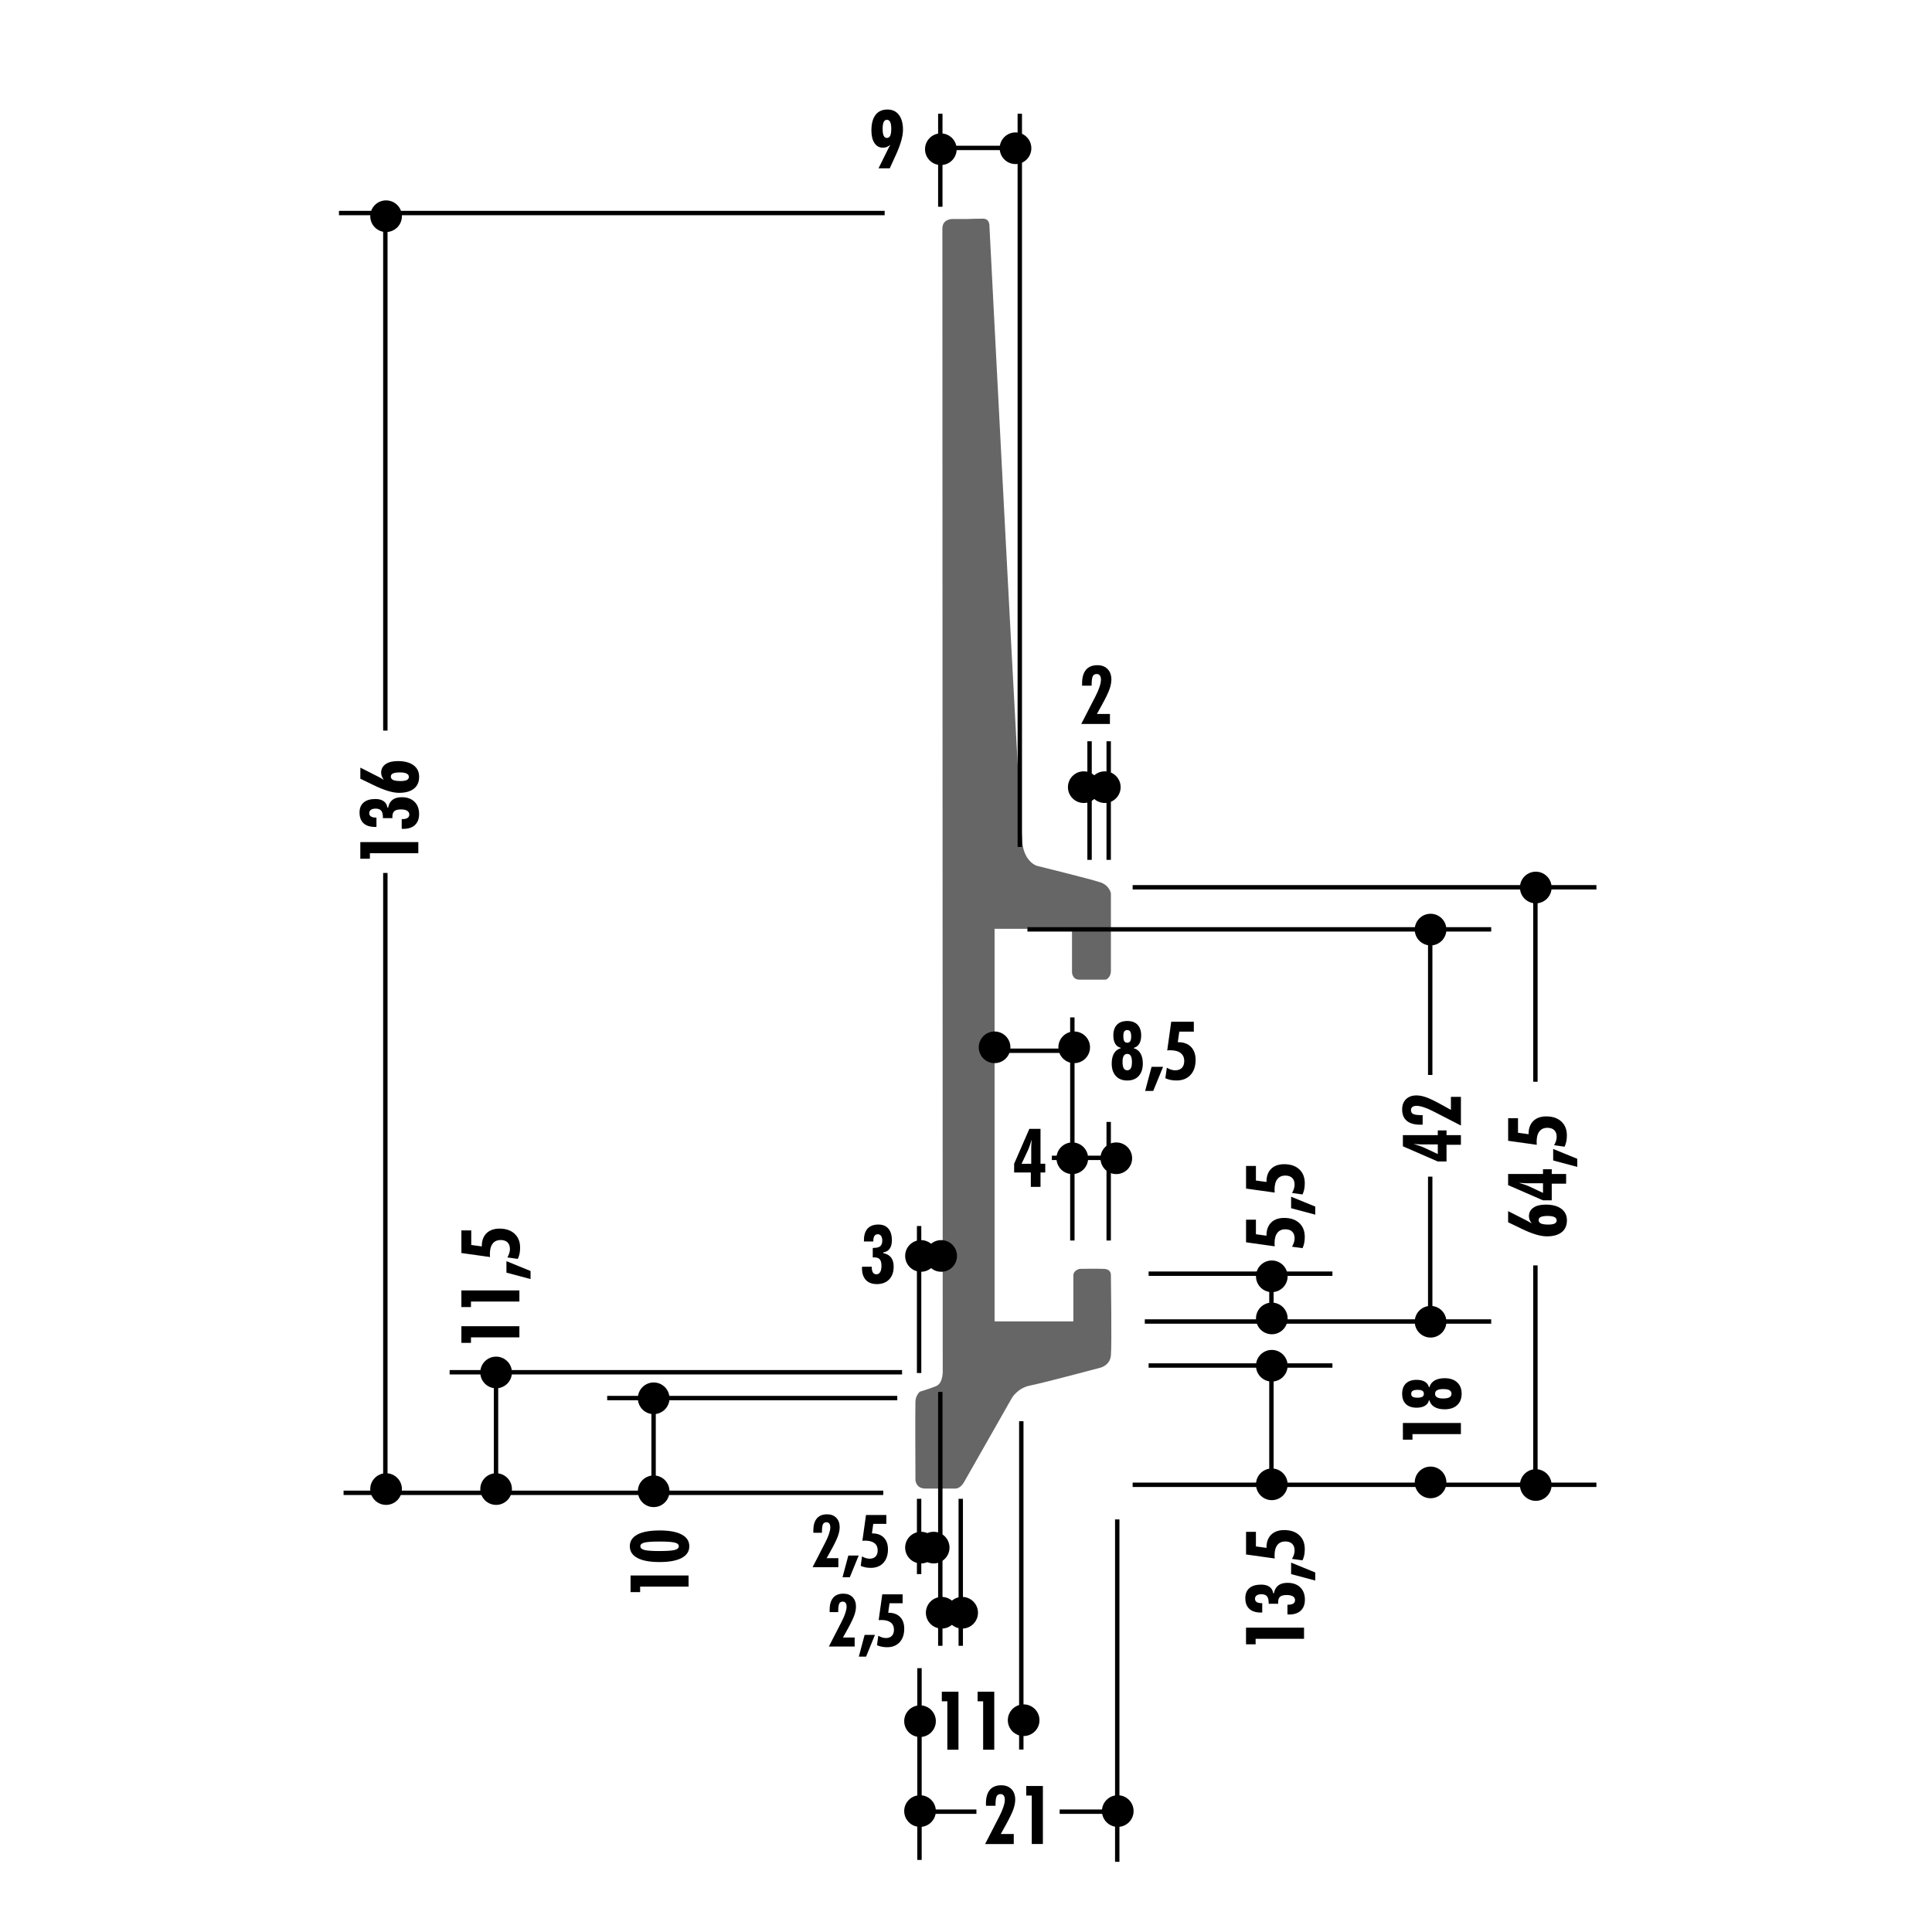 <!DOCTYPE svg PUBLIC "-//W3C//DTD SVG 1.1//EN" "http://www.w3.org/Graphics/SVG/1.1/DTD/svg11.dtd"><svg xmlns="http://www.w3.org/2000/svg" width="220" height="220" viewBox="0 0 220 220"><path fill="#666" d="M110.262 24.937h-1.786s-1.166-.04-1.166 1.087l.04 129.926s.115 1.553-.778 1.902c-.893.35-1.824.62-1.824.62s-.467.39-.505 1.09c-.04.698 0 8.972 0 8.972s.038.97 1.125.97h3.418s.544.04.972-.698c.427-.74 5.477-9.633 5.477-9.633s.66-1.127 2.06-1.398 7.962-2.02 7.962-2.02 1.126-.233 1.243-1.4c.115-1.162 0-9.126 0-9.126s.078-.7-.777-.74c-.855-.038-2.797 0-2.797 0s-.7.156-.7.74v5.242h-8.972v-44.706h8.817v4.972s.04.816.817.816h3.03s.582-.195.582-1.01v-8.818s-.157-.894-1.167-1.242c-1.01-.35-7.3-1.903-7.3-1.903s-1.322-.426-1.595-2.446c-.272-2.02-3.767-70.342-3.767-70.342s.078-.893-.738-.893c-.816-.002-1.67.037-1.67.037z"/><path d="M59.145 152.285H53.63v.63h-1.092v-1.897h6.606v1.267zM59.145 148.208H53.63v.63h-1.092v-1.897h6.606v1.268zM60.416 145.65l-2.747-.73v-1.31l2.746 1.123v.918zM58.968 143.353l-1.194-.167c.096-.163.17-.326.22-.488.05-.163.074-.32.074-.467 0-.327-.092-.58-.276-.76s-.446-.266-.787-.266c-.395 0-.697.138-.906.41-.21.275-.316.673-.316 1.19 0 .058.005.147.014.268 0 .027 0 .05.005.068l-3.263-.457v-2.575h1.122v1.656l1.204.168v-.046c0-.62.178-1.106.536-1.457.356-.35.85-.525 1.48-.525.723 0 1.292.193 1.714.582.42.387.63.916.63 1.585 0 .25-.02.48-.062.688-.044.21-.11.406-.196.593zM78.41 180.668h-5.517v.63h-1.09V179.4h6.605v1.268zM75.11 174.274c1.096 0 1.933.155 2.512.464.58.31.87.754.87 1.333 0 .583-.29 1.028-.87 1.337-.58.31-1.416.465-2.51.465-1.105 0-1.947-.154-2.526-.462s-.868-.754-.868-1.34c0-.58.29-1.026.868-1.334s1.42-.462 2.525-.462zm.01 2.344c.84 0 1.41-.04 1.717-.122.307-.08.46-.224.46-.425 0-.195-.15-.333-.453-.413-.302-.08-.876-.12-1.724-.12-.862 0-1.445.04-1.75.12-.302.08-.453.218-.453.414 0 .202.154.345.463.426.31.082.89.122 1.74.122zM174.42 139.322c-.11-.15-.19-.293-.24-.427-.05-.135-.077-.268-.077-.396 0-.415.167-.738.502-.974s.8-.354 1.398-.354c.767 0 1.36.158 1.787.474.425.314.638.753.638 1.313 0 .588-.198 1.04-.595 1.355-.397.314-.963.472-1.7.472-.718 0-1.666-.285-2.845-.854l-.15-.073-1.406-.678v-1.268l2.077 1.055c.125.064.24.127.343.187.102.06.19.114.266.165zm2.84-.352c0-.166-.085-.292-.257-.38-.172-.084-.426-.127-.76-.127-.357 0-.618.038-.786.113-.167.075-.25.194-.25.357 0 .178.09.308.267.39.177.08.46.12.846.12.314 0 .55-.038.706-.116.156-.08.235-.197.235-.357zM178.337 134.784H176.7v1.9h-.996l-3.973-1.733v-1.27h3.974v-.538h.995v.538h1.637v1.104zm-2.633 1.055v-1.1h-1.87c-.057 0-.142-.004-.254-.01l-.627-.04c.256.074.492.15.708.225s.4.15.555.222l1.49.702zM179.608 132.875l-2.746-.733v-1.308l2.746 1.122v.92zM178.16 130.576l-1.193-.167c.096-.164.17-.327.22-.49.05-.163.074-.318.074-.466 0-.328-.09-.582-.275-.76-.185-.18-.447-.268-.787-.268-.395 0-.698.138-.907.412-.21.274-.313.67-.313 1.19 0 .057.005.145.014.267 0 .027.002.05.005.067l-3.262-.457v-2.574h1.122v1.657l1.203.167v-.045c0-.623.18-1.107.537-1.458.356-.35.85-.525 1.48-.525.722 0 1.292.194 1.714.582.42.387.63.915.63 1.585 0 .25-.02.48-.063.688s-.11.406-.196.593z"/><path fill="none" stroke="#000" stroke-width=".5" d="M51.2 156.26h51.518M56.482 156.475v14.19"/><path d="M47.636 97.156H42.12v.63h-1.09v-1.897h6.605v1.266zM45.744 94.378v-1.104h.077c.258 0 .452-.044.587-.134.134-.09.2-.217.2-.387 0-.187-.082-.33-.248-.432s-.402-.15-.707-.15c-.35 0-.6.064-.748.194-.15.13-.225.344-.225.643 0 .018.002.043.005.077l.004.08h-1.087v-.085c0-.356-.064-.612-.194-.768-.13-.155-.344-.233-.64-.233-.226 0-.403.044-.53.135s-.193.216-.193.376c0 .166.063.293.19.378.127.087.313.13.562.13h.07v1.067h-.153c-.575 0-1.016-.14-1.32-.42-.3-.28-.453-.69-.453-1.223 0-.495.155-.875.466-1.14.31-.266.756-.398 1.335-.398.398 0 .716.084.952.253.237.17.376.412.42.73h.08c.08-.398.245-.695.503-.893.257-.196.604-.294 1.045-.294.615 0 1.1.17 1.452.514s.53.81.53 1.405c0 .535-.157.952-.472 1.245-.313.295-.76.44-1.335.44-.018 0-.046 0-.083-.004l-.093-.002zM43.717 88.817c-.108-.15-.19-.293-.24-.428-.05-.135-.076-.267-.076-.397 0-.414.168-.737.503-.973s.8-.353 1.398-.353c.768 0 1.362.158 1.788.473.425.316.638.754.638 1.315 0 .588-.198 1.04-.595 1.354-.395.314-.962.473-1.698.473-.72 0-1.667-.285-2.846-.855l-.15-.072-1.406-.68V87.41l2.077 1.054c.126.066.24.13.344.188.103.06.192.113.267.165zm2.842-.353c0-.166-.087-.292-.26-.377-.17-.087-.425-.13-.76-.13-.356 0-.617.04-.785.114-.167.076-.25.195-.25.358 0 .178.09.308.267.39.177.08.46.12.846.12.314 0 .55-.038.706-.117s.235-.196.235-.356z"/><path fill="none" stroke="#000" stroke-width=".5" d="M38.598 24.258h62.14M39.124 169.99h61.453M43.88 99.405v70.003M43.88 24.813v58.38"/><circle cx="43.963" cy="24.62" r="1.802"/><circle cx="43.963" cy="169.563" r="1.802"/><circle cx="56.493" cy="169.563" r="1.802"/><circle cx="56.493" cy="156.284" r="1.802"/><path fill="none" stroke="#000" stroke-width=".5" d="M69.142 159.2h33.033"/><circle cx="74.435" cy="159.226" r="1.802"/><circle cx="74.435" cy="169.814" r="1.802"/><path fill="none" stroke="#000" stroke-width=".5" d="M128.976 169.076h52.81"/><circle cx="174.882" cy="169.102" r="1.802"/><path fill="none" stroke="#000" stroke-width=".5" d="M128.976 101.036h52.81"/><circle cx="174.882" cy="101.062" r="1.802"/><circle cx="115.639" cy="16.881" r="1.802"/><circle cx="107.135" cy="16.991" r="1.802"/><path d="M101.395 16.486c-.145.115-.285.2-.422.253-.137.054-.277.08-.42.08-.412 0-.736-.174-.972-.52-.234-.35-.352-.83-.352-1.443 0-.77.156-1.36.47-1.77.314-.41.767-.614 1.358-.614.558 0 .99.203 1.303.608.31.408.465.974.465 1.7s-.27 1.678-.806 2.852l-.06.126-.64 1.407h-1.278l1.022-2.068.02-.04c.093-.197.197-.387.31-.57zm-.398-2.846c-.166 0-.288.084-.368.253-.082.17-.122.428-.122.778 0 .35.04.61.12.78.08.172.203.257.37.257.168 0 .292-.084.372-.25.08-.17.12-.43.12-.786 0-.346-.04-.604-.122-.776-.082-.17-.205-.254-.37-.254z"/><path fill="none" stroke="#000" stroke-width=".5" d="M107.074 23.543v-10.59M107.63 16.844h8.244M116.126 96.444v-83.49"/><circle cx="116.565" cy="195.883" r="1.802"/><circle cx="104.765" cy="195.993" r="1.802"/><circle cx="104.873" cy="176.229" r="1.802"/><circle cx="106.32" cy="176.229" r="1.802"/><circle cx="109.563" cy="183.646" r="1.802"/><circle cx="107.234" cy="183.646" r="1.802"/><circle cx="104.873" cy="143.016" r="1.802"/><circle cx="107.174" cy="143.016" r="1.802"/><circle cx="104.765" cy="206.229" r="1.802"/><path d="M107.874 199.245v-5.516h-.628v-1.092h1.896v6.606h-1.268zM111.952 199.245v-5.516h-.63v-1.092h1.896v6.606h-1.266zM92.53 178.46l1.46-2.842c.18-.347.317-.668.414-.964s.145-.54.145-.73c0-.187-.038-.33-.113-.43s-.18-.152-.32-.152c-.2 0-.337.08-.412.242-.075.162-.11.48-.11.956h-.972c0-.027-.004-.058-.005-.093-.002-.033-.002-.083-.002-.148 0-.608.132-1.07.398-1.387.266-.317.656-.475 1.17-.475.438 0 .788.132 1.045.396.258.266.387.623.387 1.073 0 .307-.067.646-.2 1.017-.133.37-.39.902-.773 1.594l-.51.916h1.333v1.026H92.53zM95.94 179.605l.66-2.472h1.18l-1.012 2.472h-.827zM98.01 178.303l.15-1.075c.147.087.294.152.44.197.146.044.287.067.42.067.296 0 .523-.083.684-.248.16-.166.24-.402.24-.71 0-.354-.123-.627-.37-.816-.247-.188-.604-.282-1.07-.282-.052 0-.133.004-.24.012-.025 0-.045.002-.062.005l.41-2.937h2.317v1.01h-1.49l-.15 1.083h.04c.56 0 .996.16 1.312.48.314.323.472.768.472 1.335 0 .648-.175 1.163-.522 1.54-.35.38-.825.57-1.428.57-.226 0-.433-.02-.62-.058-.188-.038-.365-.095-.533-.174zM94.383 187.496l1.46-2.843c.18-.348.318-.67.415-.965s.145-.54.145-.73c0-.186-.037-.33-.112-.43-.074-.1-.18-.15-.318-.15-.2 0-.34.08-.413.24-.076.163-.112.48-.112.957h-.97c-.003-.027-.005-.06-.006-.093-.002-.033-.002-.083-.002-.148 0-.608.132-1.07.398-1.387.266-.316.655-.474 1.17-.474.438 0 .788.132 1.045.396.26.264.388.62.388 1.072 0 .307-.066.645-.198 1.016-.134.37-.392.902-.774 1.594l-.51.917h1.333v1.025h-2.937zM97.795 188.64l.66-2.472h1.177l-1.01 2.473h-.827zM99.864 187.338l.15-1.075c.145.087.293.15.44.197.145.044.285.066.42.066.295 0 .522-.082.683-.248.16-.165.24-.4.24-.71 0-.353-.123-.626-.37-.815-.247-.188-.604-.282-1.07-.282-.052 0-.133.005-.24.013-.025 0-.045.002-.062.005l.41-2.937h2.317v1.01h-1.49l-.15 1.084h.04c.56 0 .997.16 1.312.482.315.322.473.767.473 1.334 0 .648-.175 1.163-.523 1.54-.35.38-.824.57-1.427.57-.227 0-.433-.02-.62-.06-.188-.035-.365-.094-.533-.172zM98.166 144.243h1.104v.077c0 .256.045.45.134.587.09.134.218.2.387.2.188 0 .333-.083.433-.25.1-.164.15-.4.15-.704 0-.35-.063-.6-.192-.75-.13-.15-.343-.224-.642-.224-.02 0-.044 0-.078.004-.032.003-.06.005-.08.005v-1.087h.086c.355 0 .61-.065.767-.194.154-.13.232-.344.232-.64 0-.226-.045-.403-.136-.532-.092-.127-.217-.19-.376-.19-.166 0-.292.062-.378.188-.086.127-.13.314-.13.562v.072H98.38v-.153c0-.577.14-1.016.42-1.32.28-.302.688-.454 1.222-.454.495 0 .875.156 1.14.467.267.31.398.755.398 1.334 0 .398-.084.716-.253.952-.17.237-.41.377-.728.42v.08c.396.08.693.247.89.503.196.255.294.603.294 1.044 0 .615-.172 1.1-.514 1.453s-.81.53-1.404.53c-.537 0-.953-.158-1.247-.472-.295-.314-.442-.76-.442-1.335 0-.02.002-.046.005-.083l.003-.094zM127.613 119.367v-.055c-.27-.066-.48-.22-.622-.46-.143-.238-.214-.552-.214-.938 0-.527.137-.935.41-1.222.276-.287.668-.43 1.178-.43.507 0 .897.143 1.173.43.273.287.41.694.41 1.222 0 .383-.072.695-.217.937-.145.243-.352.397-.62.463v.055c.33.09.582.284.76.583.175.3.264.683.264 1.15 0 .606-.157 1.08-.47 1.424-.314.342-.748.513-1.3.513-.555 0-.99-.17-1.304-.513-.313-.344-.47-.817-.47-1.424 0-.468.087-.85.262-1.15.176-.3.43-.493.76-.583zm.75.642c-.18 0-.314.074-.404.226-.09.15-.134.378-.134.68 0 .327.044.57.13.728.09.156.225.235.408.235.18 0 .315-.077.403-.23.087-.152.13-.387.13-.703 0-.317-.043-.553-.13-.706-.087-.154-.222-.23-.403-.23zm-.01-2.716c-.148 0-.26.055-.33.163s-.106.28-.106.512c0 .276.034.474.104.592.07.117.186.176.345.176.153 0 .266-.057.337-.17.072-.113.106-.298.106-.554 0-.247-.036-.43-.11-.546-.075-.115-.19-.174-.344-.174zM130.4 124.227l.732-2.747h1.31l-1.123 2.747h-.92zM132.698 122.778l.17-1.194c.16.097.324.17.487.22.163.05.317.074.465.074.33 0 .583-.093.76-.276s.27-.445.27-.787c0-.396-.14-.697-.413-.906-.274-.21-.67-.316-1.19-.316-.057 0-.145.005-.267.014-.027 0-.05.002-.067.005l.456-3.263h2.574v1.122h-1.655l-.17 1.204h.046c.62 0 1.107.178 1.456.536.35.356.525.85.525 1.48 0 .723-.193 1.292-.58 1.714-.39.42-.917.63-1.586.63-.25 0-.48-.02-.687-.062-.21-.043-.407-.108-.595-.196zM123.124 82.44l1.624-3.158c.2-.387.353-.744.46-1.073.106-.33.16-.6.16-.81 0-.21-.04-.37-.124-.48-.084-.112-.2-.168-.355-.168-.225 0-.377.09-.46.27-.084.18-.125.533-.125 1.06h-1.077c-.003-.03-.006-.063-.007-.1v-.167c0-.676.147-1.19.442-1.54.296-.352.73-.528 1.3-.528.488 0 .875.147 1.16.442.288.292.432.69.432 1.19 0 .342-.074.718-.223 1.13-.146.412-.433 1-.858 1.77l-.564 1.02h1.48v1.14h-3.264zM117.382 135.153v-1.638h-1.9v-.996l1.733-3.974h1.27v3.973h.54v.995h-.54v1.638h-1.103zm-1.054-2.633h1.1v-1.868c0-.057.003-.144.008-.255.007-.114.02-.322.042-.628-.076.256-.15.492-.227.708-.075.216-.148.4-.222.554l-.7 1.488zM112.177 209.982l1.625-3.158c.2-.386.35-.743.46-1.072.106-.328.16-.6.16-.81 0-.208-.043-.368-.125-.48-.083-.11-.202-.167-.355-.167-.223 0-.377.09-.46.27-.082.18-.123.533-.123 1.06h-1.078c-.004-.028-.005-.062-.007-.1-.002-.038-.002-.094-.002-.166 0-.677.147-1.19.443-1.542.295-.352.728-.526 1.298-.526.488 0 .877.146 1.163.44.286.294.43.692.43 1.192 0 .342-.073.718-.22 1.13-.15.41-.436 1.002-.86 1.77l-.567 1.02h1.48v1.14h-3.263zM117.488 209.982v-5.516h-.628v-1.09h1.895v6.605h-1.267z"/><path fill="none" stroke="#000" stroke-width=".5" d="M104.704 211.792v-21.835"/><circle cx="127.282" cy="206.229" r="1.802"/><path fill="none" stroke="#000" stroke-width=".5" d="M127.222 212.008v-38.99M105.045 206.298h6.142M116.297 199.223v-37.386M107.074 187.41V158.5M109.402 187.41v-16.738M120.666 206.298h6.143M104.66 179.245v-8.573M104.66 156.348v-16.74"/><circle cx="122.321" cy="119.26" r="1.802"/><circle cx="127.114" cy="131.894" r="1.802"/><circle cx="123.41" cy="89.635" r="1.802"/><circle cx="125.806" cy="89.635" r="1.802"/><circle cx="122.104" cy="131.894" r="1.802"/><circle cx="113.255" cy="119.26" r="1.802"/><path fill="none" stroke="#000" stroke-width=".5" d="M122.11 141.26v-25.406M126.248 141.26v-13.504M124.07 97.913V84.408M126.248 97.913V84.408M174.84 123.18v-22.303"/><path d="M166.356 130.36h-1.638v1.9h-.995l-3.973-1.73v-1.272h3.973v-.54h.995v.54h1.638v1.103zm-2.632 1.056v-1.1h-1.87c-.056 0-.14-.003-.255-.01-.113-.006-.323-.02-.627-.04.257.075.492.15.707.227.217.075.4.15.555.222l1.49.7zM166.356 128.167l-3.158-1.624c-.385-.2-.743-.353-1.072-.46-.328-.106-.598-.16-.81-.16-.208 0-.367.042-.48.124-.11.083-.167.202-.167.355 0 .224.09.377.27.46.18.082.532.124 1.06.124v1.077l-.102.007-.165.002c-.675 0-1.188-.147-1.54-.443s-.527-.73-.527-1.3c0-.488.147-.876.44-1.163.295-.286.69-.43 1.192-.43.34 0 .717.074 1.13.222.41.146 1.002.434 1.77.86l1.02.564v-1.48h1.14v3.263zM166.356 163.306h-5.516v.63h-1.09v-1.897h6.605v1.266zM162.77 159.46h-.055c-.066.27-.22.48-.46.622-.24.144-.553.215-.938.215-.528 0-.936-.138-1.222-.41-.286-.275-.43-.668-.43-1.178 0-.508.144-.898.43-1.173s.693-.412 1.222-.412c.384 0 .695.072.937.218.24.145.396.35.462.62h.054c.09-.33.285-.58.584-.76.3-.175.683-.264 1.15-.264.605 0 1.08.156 1.42.47.345.314.516.747.516 1.3 0 .554-.17.988-.515 1.302-.342.314-.815.47-1.422.47-.467 0-.85-.087-1.15-.262-.3-.174-.494-.428-.584-.76zm-2.074-.742c0 .15.055.262.163.332.107.07.278.107.51.107.277 0 .476-.035.593-.104.118-.07.177-.184.177-.344 0-.155-.056-.268-.17-.34-.112-.07-.297-.104-.554-.104-.248 0-.43.037-.545.11-.116.074-.174.188-.174.342zm2.715-.01c0 .182.076.316.228.405.15.09.377.134.68.134.327 0 .57-.043.728-.13s.235-.225.235-.408c0-.182-.075-.316-.228-.403-.152-.088-.387-.132-.704-.132-.316 0-.552.044-.706.132-.154.087-.23.22-.23.402zM148.495 186.612h-5.516v.63h-1.092v-1.897h6.606v1.267zM146.604 183.835v-1.104h.077c.257 0 .453-.043.587-.132.135-.09.2-.22.2-.388 0-.188-.08-.33-.248-.433-.167-.1-.402-.15-.706-.15-.35 0-.6.064-.75.194-.148.13-.223.345-.223.644 0 .018 0 .043.005.076.004.034.005.062.005.082h-1.086v-.086c0-.355-.064-.612-.194-.768-.13-.154-.343-.232-.64-.232-.225 0-.402.045-.53.136-.128.09-.192.215-.192.375 0 .166.063.292.19.38.126.084.313.127.56.127h.073v1.068h-.152c-.577 0-1.017-.14-1.318-.42-.305-.28-.456-.69-.456-1.223 0-.496.155-.876.467-1.142.312-.265.756-.397 1.335-.397.398 0 .716.085.953.254.236.17.377.412.418.73h.082c.077-.4.246-.696.502-.893s.605-.293 1.045-.293c.615 0 1.1.17 1.453.514s.53.812.53 1.406c0 .536-.16.95-.472 1.247-.313.293-.76.44-1.335.44-.017 0-.045-.002-.083-.005l-.093-.003zM149.767 179.98l-2.746-.734v-1.308l2.747 1.122v.92zM148.318 177.68l-1.194-.166c.097-.163.17-.326.22-.49.05-.16.074-.317.074-.465 0-.33-.092-.583-.275-.76-.184-.18-.446-.27-.787-.27-.396 0-.698.14-.908.413-.21.274-.313.672-.313 1.19 0 .057.004.146.013.267 0 .027.002.05.005.068l-3.263-.457v-2.574h1.123v1.656l1.203.167v-.046c0-.622.18-1.106.536-1.457.358-.35.852-.524 1.48-.524.722 0 1.294.193 1.714.582.422.387.63.915.63 1.585 0 .25-.02.48-.062.688-.042.208-.108.405-.196.593zM148.318 142.132l-1.194-.167c.097-.163.17-.326.22-.488.05-.163.074-.32.074-.467 0-.328-.092-.58-.275-.76s-.446-.267-.787-.267c-.396 0-.698.137-.908.41-.21.275-.313.673-.313 1.19 0 .058.004.147.013.268 0 .028.002.05.005.07l-3.263-.458v-2.575h1.123v1.656l1.203.168v-.045c0-.62.18-1.106.536-1.457.358-.35.852-.524 1.48-.524.722 0 1.294.193 1.714.58.422.39.63.917.63 1.587 0 .252-.02.48-.062.69-.042.208-.108.405-.196.592zM149.767 138.313l-2.746-.733v-1.308l2.747 1.122v.92zM148.318 136.015l-1.194-.167c.097-.163.17-.326.22-.49.05-.16.074-.317.074-.465 0-.328-.092-.582-.275-.76-.184-.18-.446-.268-.787-.268-.396 0-.698.138-.908.412-.21.274-.313.672-.313 1.19 0 .057.004.146.013.267 0 .027.002.05.005.067l-3.263-.456v-2.574h1.123v1.656l1.203.167v-.045c0-.622.18-1.106.536-1.457.358-.35.852-.523 1.48-.523.722 0 1.294.193 1.714.58.422.39.63.917.63 1.587 0 .25-.02.48-.062.688-.042.208-.108.405-.196.593z"/><path fill="none" stroke="#000" stroke-width=".5" d="M116.995 105.828h52.81"/><circle cx="162.901" cy="105.854" r="1.802"/><circle cx="162.901" cy="168.806" r="1.802"/><path fill="none" stroke="#000" stroke-width=".5" d="M130.36 150.482h39.445"/><circle cx="162.901" cy="150.508" r="1.802"/><path fill="none" stroke="#000" stroke-width=".5" d="M130.796 155.493h20.93M130.796 145.037h20.93"/><circle cx="144.823" cy="155.519" r="1.802"/><circle cx="144.823" cy="169.023" r="1.802"/><circle cx="144.823" cy="145.336" r="1.802"/><circle cx="144.823" cy="150.132" r="1.802"/><path fill="none" stroke="#000" stroke-width=".5" d="M162.86 122.407V105.67M162.86 150.725v-16.74M174.84 168.78v-24.687M113.38 119.65h8.77M119.777 131.847h8.772M144.78 168.586V155.42M144.78 150.627V145.4M74.425 159.12v11.276"/><path fill="none" d="M0 0h220v220H0z"/><path fill="none" d="M0 0h220v220H0z"/><path fill="none" d="M0 0h220v220H0z"/><path fill="none" d="M0 0h220v220H0z"/><path fill="none" d="M0 0h220v220H0z"/><path fill="none" d="M0 0h220v220H0z"/><path fill="none" d="M0 0h220v220H0z"/><path fill="none" d="M0 0h220v220H0z"/><path fill="none" d="M0 0h220v220H0z"/><path fill="none" d="M0 0h220v220H0z"/><path fill="none" d="M0 0h220v220H0z"/><path fill="none" d="M0 0h220v220H0z"/></svg>